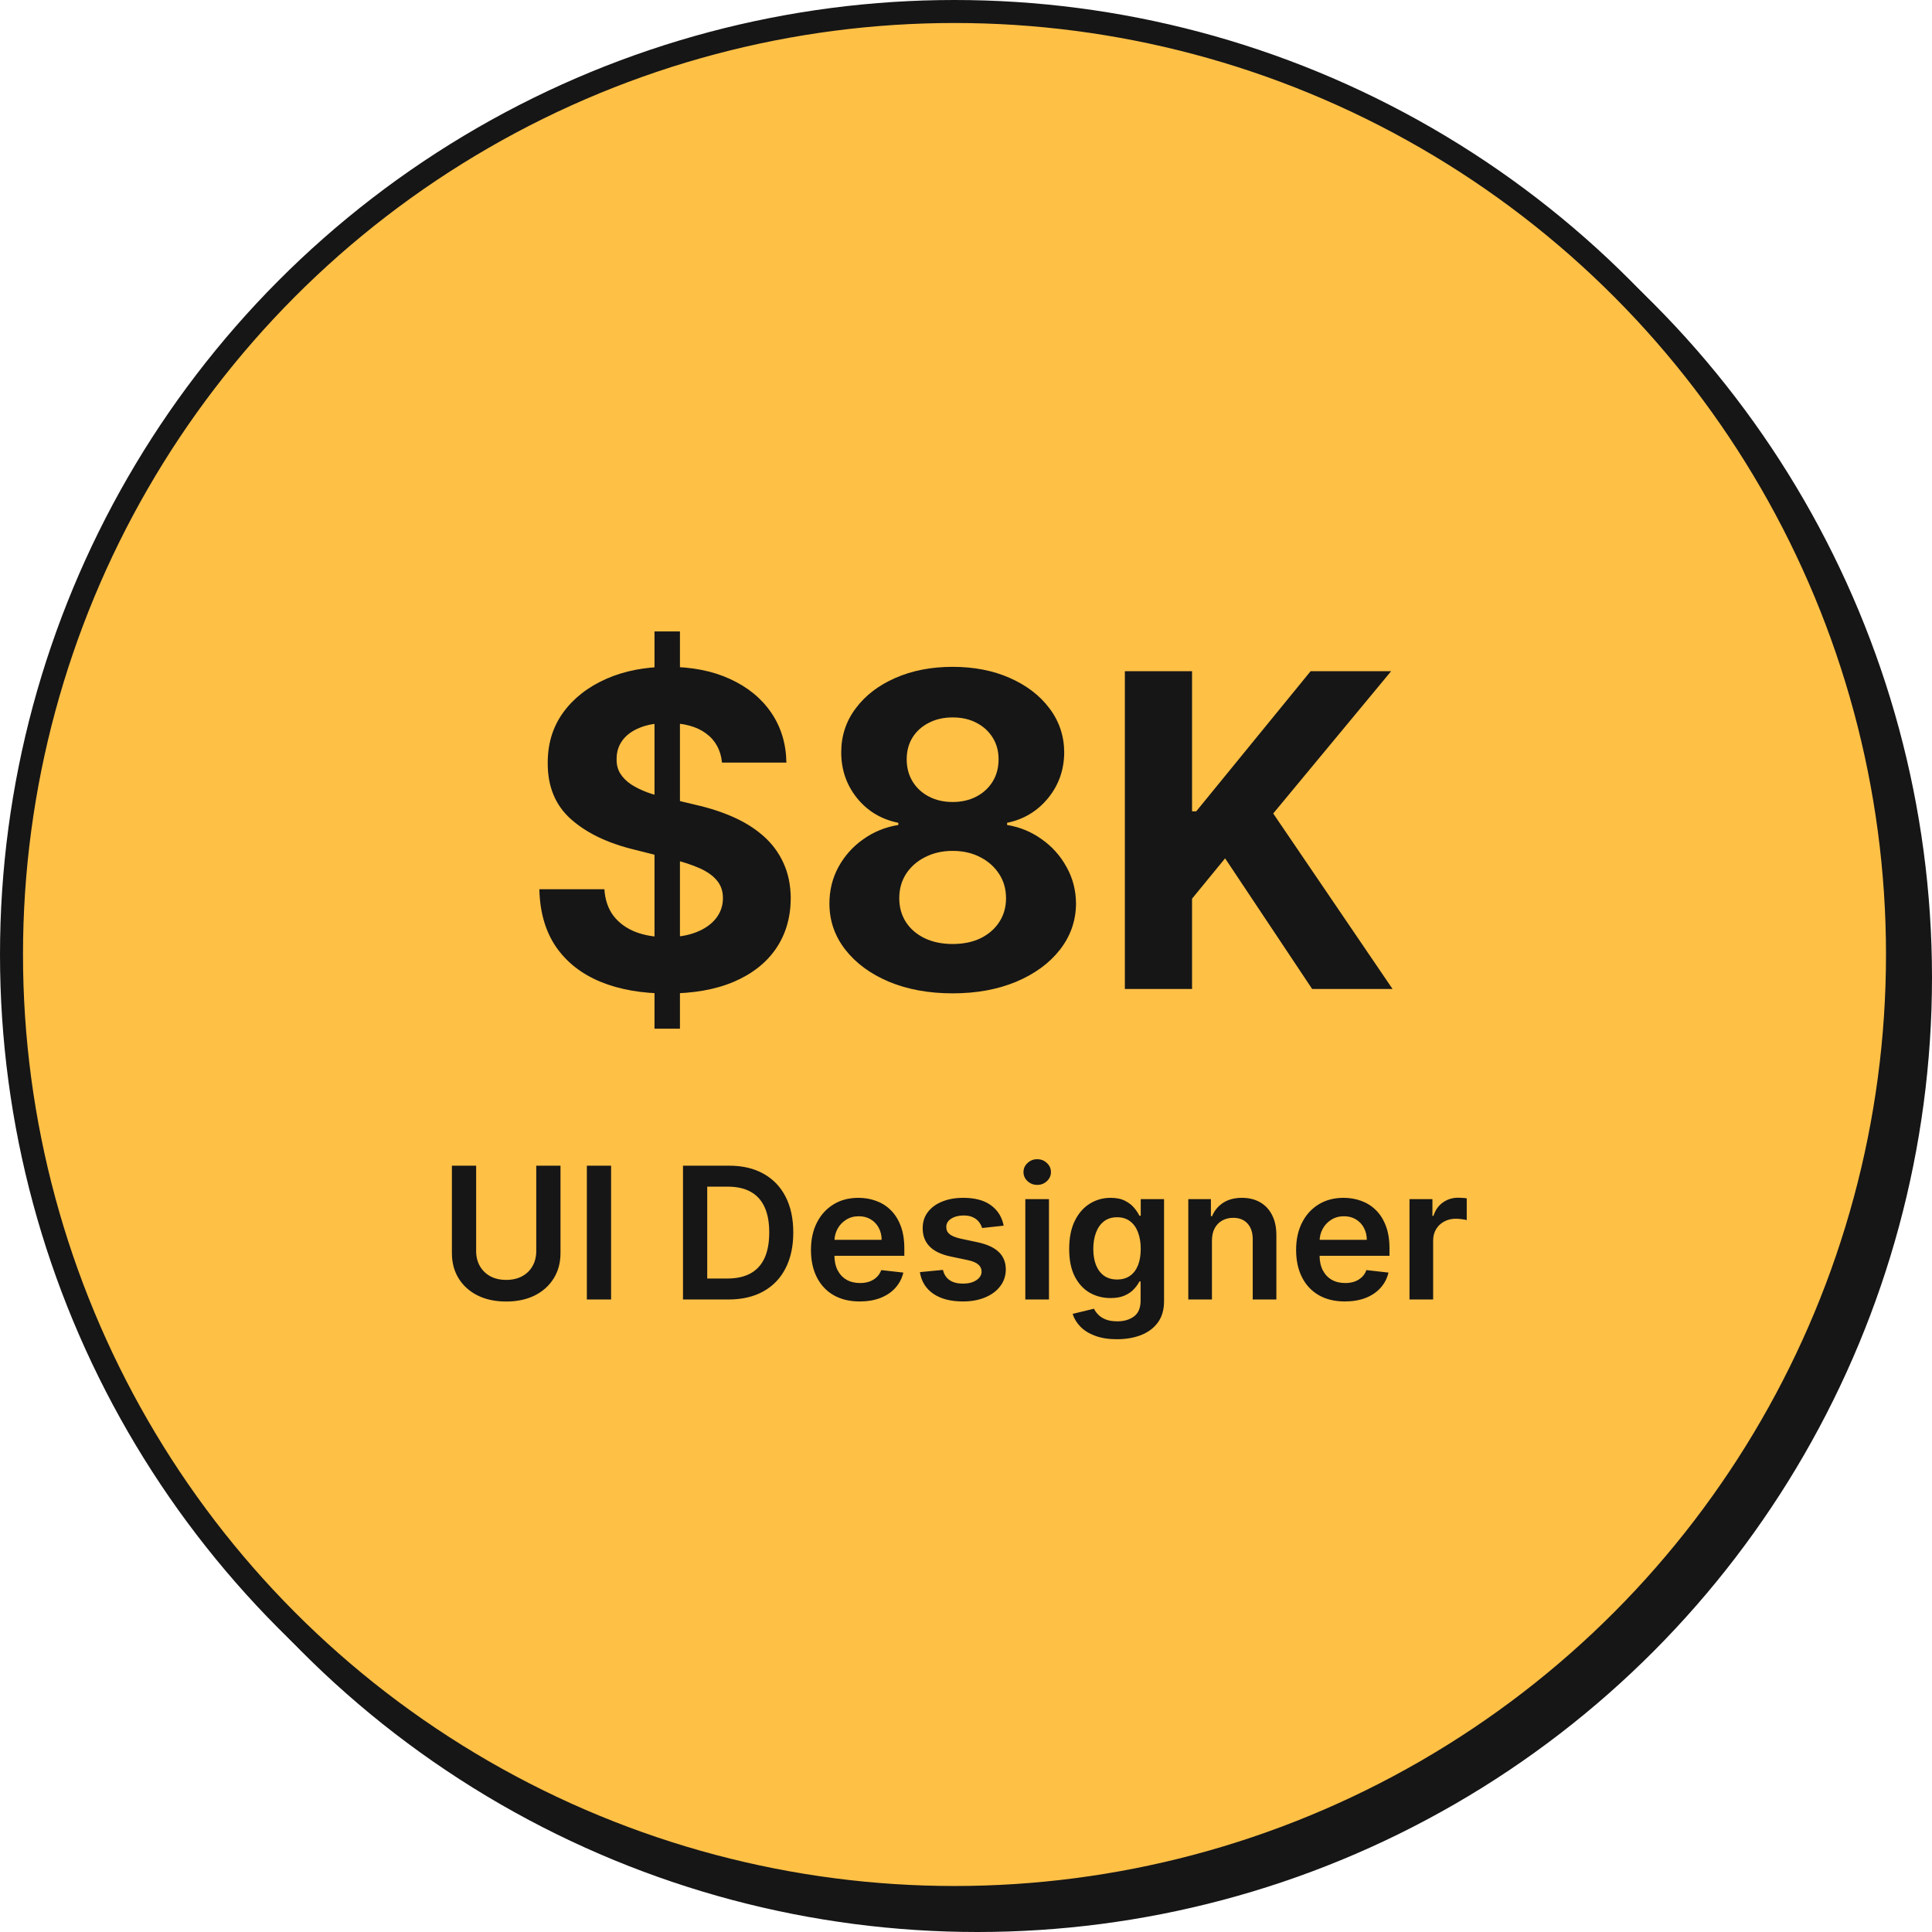 <svg width="168" height="168" viewBox="0 0 168 168" fill="none" xmlns="http://www.w3.org/2000/svg">
<circle cx="85" cy="85" r="82" fill="#161616" stroke="#161616" stroke-width="2"/>
<circle cx="83" cy="83" r="82" fill="#FFC046" stroke="#161616" stroke-width="2"/>
<path d="M46.631 101.364H48.739V108.966C48.739 109.799 48.542 110.532 48.148 111.165C47.758 111.797 47.209 112.292 46.501 112.648C45.792 113 44.965 113.176 44.018 113.176C43.067 113.176 42.237 113 41.529 112.648C40.821 112.292 40.272 111.797 39.881 111.165C39.491 110.532 39.296 109.799 39.296 108.966V101.364H41.404V108.79C41.404 109.275 41.51 109.706 41.722 110.085C41.938 110.464 42.241 110.761 42.631 110.977C43.022 111.189 43.484 111.295 44.018 111.295C44.552 111.295 45.014 111.189 45.404 110.977C45.798 110.761 46.101 110.464 46.313 110.085C46.525 109.706 46.631 109.275 46.631 108.79V101.364ZM53.139 101.364V113H51.031V101.364H53.139ZM63.333 113H59.39V101.364H63.413C64.568 101.364 65.56 101.597 66.39 102.062C67.223 102.525 67.863 103.189 68.31 104.057C68.757 104.924 68.981 105.962 68.981 107.17C68.981 108.383 68.755 109.424 68.305 110.295C67.858 111.167 67.212 111.835 66.367 112.301C65.526 112.767 64.515 113 63.333 113ZM61.498 111.176H63.231C64.041 111.176 64.718 111.028 65.259 110.733C65.801 110.434 66.208 109.989 66.481 109.398C66.754 108.803 66.89 108.061 66.89 107.17C66.89 106.28 66.754 105.542 66.481 104.955C66.208 104.364 65.805 103.922 65.271 103.631C64.74 103.335 64.081 103.188 63.293 103.188H61.498V111.176ZM74.756 113.17C73.881 113.17 73.126 112.989 72.489 112.625C71.857 112.258 71.37 111.739 71.029 111.068C70.688 110.394 70.518 109.6 70.518 108.688C70.518 107.79 70.688 107.002 71.029 106.324C71.374 105.642 71.855 105.112 72.472 104.733C73.09 104.35 73.815 104.159 74.648 104.159C75.186 104.159 75.694 104.246 76.171 104.42C76.652 104.591 77.076 104.856 77.444 105.216C77.815 105.576 78.107 106.034 78.319 106.591C78.531 107.144 78.637 107.803 78.637 108.568V109.199H71.484V107.812H76.665C76.662 107.419 76.576 107.068 76.41 106.761C76.243 106.451 76.01 106.206 75.711 106.028C75.415 105.85 75.071 105.761 74.677 105.761C74.256 105.761 73.887 105.864 73.569 106.068C73.251 106.269 73.003 106.534 72.825 106.864C72.65 107.189 72.561 107.547 72.558 107.938V109.148C72.558 109.655 72.65 110.091 72.836 110.455C73.022 110.814 73.281 111.091 73.614 111.284C73.948 111.473 74.338 111.568 74.785 111.568C75.084 111.568 75.355 111.527 75.597 111.443C75.84 111.356 76.05 111.229 76.228 111.062C76.406 110.896 76.54 110.689 76.631 110.443L78.552 110.659C78.431 111.167 78.2 111.61 77.859 111.989C77.522 112.364 77.09 112.655 76.563 112.864C76.037 113.068 75.434 113.17 74.756 113.17ZM87.275 106.58L85.4 106.784C85.347 106.595 85.254 106.417 85.121 106.25C84.993 106.083 84.818 105.949 84.599 105.847C84.379 105.744 84.11 105.693 83.792 105.693C83.364 105.693 83.004 105.786 82.712 105.972C82.424 106.157 82.282 106.398 82.286 106.693C82.282 106.947 82.375 107.153 82.565 107.312C82.758 107.472 83.076 107.602 83.519 107.705L85.008 108.023C85.834 108.201 86.447 108.483 86.849 108.869C87.254 109.256 87.459 109.761 87.462 110.386C87.459 110.936 87.298 111.42 86.979 111.841C86.665 112.258 86.228 112.583 85.667 112.818C85.106 113.053 84.462 113.17 83.735 113.17C82.667 113.17 81.807 112.947 81.156 112.5C80.504 112.049 80.116 111.422 79.991 110.619L81.996 110.426C82.087 110.82 82.281 111.117 82.576 111.318C82.871 111.519 83.256 111.619 83.729 111.619C84.218 111.619 84.61 111.519 84.906 111.318C85.205 111.117 85.354 110.869 85.354 110.574C85.354 110.324 85.258 110.117 85.065 109.955C84.875 109.792 84.58 109.667 84.178 109.58L82.69 109.267C81.853 109.093 81.233 108.799 80.832 108.386C80.43 107.97 80.231 107.443 80.235 106.807C80.231 106.269 80.377 105.803 80.673 105.409C80.972 105.011 81.387 104.705 81.917 104.489C82.451 104.269 83.067 104.159 83.763 104.159C84.786 104.159 85.591 104.377 86.178 104.812C86.769 105.248 87.135 105.837 87.275 106.58ZM89.158 113V104.273H91.215V113H89.158ZM90.192 103.034C89.867 103.034 89.586 102.926 89.352 102.71C89.117 102.491 88.999 102.227 88.999 101.92C88.999 101.61 89.117 101.347 89.352 101.131C89.586 100.911 89.867 100.801 90.192 100.801C90.522 100.801 90.802 100.911 91.033 101.131C91.268 101.347 91.386 101.61 91.386 101.92C91.386 102.227 91.268 102.491 91.033 102.71C90.802 102.926 90.522 103.034 90.192 103.034ZM97.126 116.455C96.387 116.455 95.753 116.354 95.222 116.153C94.692 115.956 94.266 115.691 93.944 115.358C93.622 115.025 93.398 114.655 93.273 114.25L95.126 113.801C95.209 113.972 95.33 114.14 95.489 114.307C95.648 114.477 95.862 114.617 96.131 114.727C96.404 114.841 96.747 114.898 97.16 114.898C97.743 114.898 98.226 114.756 98.609 114.472C98.991 114.191 99.183 113.729 99.183 113.085V111.432H99.08C98.974 111.644 98.819 111.862 98.614 112.085C98.414 112.309 98.147 112.496 97.813 112.648C97.484 112.799 97.069 112.875 96.569 112.875C95.898 112.875 95.29 112.718 94.745 112.403C94.203 112.085 93.772 111.612 93.45 110.983C93.131 110.35 92.972 109.559 92.972 108.608C92.972 107.65 93.131 106.841 93.45 106.182C93.772 105.519 94.205 105.017 94.751 104.676C95.296 104.331 95.904 104.159 96.575 104.159C97.086 104.159 97.506 104.246 97.836 104.42C98.169 104.591 98.434 104.797 98.631 105.04C98.828 105.278 98.978 105.504 99.08 105.716H99.194V104.273H101.222V113.142C101.222 113.888 101.044 114.506 100.688 114.994C100.332 115.483 99.845 115.848 99.228 116.091C98.611 116.333 97.91 116.455 97.126 116.455ZM97.143 111.261C97.578 111.261 97.95 111.155 98.256 110.943C98.563 110.731 98.796 110.426 98.955 110.028C99.114 109.631 99.194 109.153 99.194 108.597C99.194 108.047 99.114 107.566 98.955 107.153C98.8 106.741 98.569 106.42 98.262 106.193C97.959 105.962 97.586 105.847 97.143 105.847C96.684 105.847 96.302 105.966 95.995 106.205C95.688 106.443 95.457 106.771 95.302 107.188C95.147 107.6 95.069 108.07 95.069 108.597C95.069 109.131 95.147 109.598 95.302 110C95.461 110.398 95.694 110.708 96.001 110.932C96.311 111.152 96.692 111.261 97.143 111.261ZM105.387 107.886V113H103.33V104.273H105.296V105.756H105.398C105.599 105.267 105.919 104.879 106.359 104.591C106.802 104.303 107.349 104.159 108.001 104.159C108.603 104.159 109.128 104.288 109.575 104.545C110.025 104.803 110.374 105.176 110.62 105.665C110.87 106.153 110.993 106.746 110.989 107.443V113H108.933V107.761C108.933 107.178 108.781 106.722 108.478 106.392C108.179 106.062 107.764 105.898 107.234 105.898C106.874 105.898 106.554 105.977 106.273 106.136C105.997 106.292 105.779 106.517 105.62 106.812C105.465 107.108 105.387 107.466 105.387 107.886ZM116.944 113.17C116.069 113.17 115.313 112.989 114.677 112.625C114.044 112.258 113.558 111.739 113.217 111.068C112.876 110.394 112.705 109.6 112.705 108.688C112.705 107.79 112.876 107.002 113.217 106.324C113.561 105.642 114.042 105.112 114.66 104.733C115.277 104.35 116.003 104.159 116.836 104.159C117.374 104.159 117.881 104.246 118.359 104.42C118.84 104.591 119.264 104.856 119.631 105.216C120.003 105.576 120.294 106.034 120.506 106.591C120.719 107.144 120.825 107.803 120.825 108.568V109.199H113.671V107.812H118.853C118.849 107.419 118.764 107.068 118.597 106.761C118.431 106.451 118.198 106.206 117.898 106.028C117.603 105.85 117.258 105.761 116.864 105.761C116.444 105.761 116.075 105.864 115.756 106.068C115.438 106.269 115.19 106.534 115.012 106.864C114.838 107.189 114.749 107.547 114.745 107.938V109.148C114.745 109.655 114.838 110.091 115.023 110.455C115.209 110.814 115.469 111.091 115.802 111.284C116.135 111.473 116.525 111.568 116.972 111.568C117.272 111.568 117.542 111.527 117.785 111.443C118.027 111.356 118.237 111.229 118.415 111.062C118.594 110.896 118.728 110.689 118.819 110.443L120.739 110.659C120.618 111.167 120.387 111.61 120.046 111.989C119.709 112.364 119.277 112.655 118.751 112.864C118.224 113.068 117.622 113.17 116.944 113.17ZM122.565 113V104.273H124.559V105.727H124.65C124.809 105.223 125.082 104.835 125.468 104.562C125.858 104.286 126.303 104.148 126.803 104.148C126.917 104.148 127.044 104.153 127.184 104.165C127.328 104.172 127.447 104.186 127.542 104.205V106.097C127.455 106.066 127.317 106.04 127.127 106.017C126.942 105.991 126.762 105.977 126.587 105.977C126.212 105.977 125.875 106.059 125.576 106.222C125.281 106.381 125.048 106.602 124.877 106.886C124.707 107.17 124.621 107.498 124.621 107.869V113H122.565Z" fill="#161616"/>
<path d="M56.913 89.454V54.909H59.126V89.454H56.913ZM62.783 66.312C62.675 65.223 62.212 64.378 61.393 63.775C60.574 63.172 59.463 62.871 58.06 62.871C57.106 62.871 56.301 63.006 55.644 63.276C54.988 63.536 54.484 63.901 54.133 64.369C53.791 64.836 53.62 65.367 53.62 65.961C53.602 66.456 53.706 66.888 53.931 67.256C54.164 67.625 54.484 67.945 54.889 68.215C55.294 68.475 55.761 68.705 56.292 68.903C56.823 69.092 57.39 69.254 57.992 69.388L60.475 69.982C61.681 70.252 62.787 70.612 63.795 71.062C64.802 71.512 65.675 72.065 66.413 72.722C67.15 73.378 67.722 74.152 68.127 75.043C68.54 75.933 68.752 76.954 68.761 78.106C68.752 79.797 68.32 81.263 67.465 82.505C66.62 83.737 65.396 84.695 63.795 85.379C62.203 86.054 60.282 86.391 58.033 86.391C55.802 86.391 53.859 86.049 52.203 85.366C50.557 84.682 49.27 83.67 48.344 82.329C47.426 80.98 46.945 79.311 46.9 77.323H52.554C52.617 78.25 52.883 79.023 53.35 79.644C53.827 80.256 54.461 80.719 55.253 81.034C56.054 81.34 56.958 81.493 57.965 81.493C58.955 81.493 59.814 81.349 60.543 81.061C61.281 80.773 61.852 80.373 62.257 79.86C62.661 79.347 62.864 78.758 62.864 78.092C62.864 77.472 62.679 76.95 62.31 76.527C61.951 76.104 61.42 75.744 60.718 75.447C60.026 75.151 59.175 74.881 58.168 74.638L55.159 73.882C52.828 73.315 50.989 72.429 49.639 71.224C48.29 70.018 47.62 68.394 47.629 66.352C47.62 64.679 48.065 63.217 48.965 61.967C49.873 60.716 51.119 59.74 52.703 59.038C54.286 58.337 56.085 57.986 58.1 57.986C60.151 57.986 61.942 58.337 63.471 59.038C65.009 59.74 66.206 60.716 67.061 61.967C67.915 63.217 68.356 64.665 68.383 66.312H62.783ZM82.839 86.378C80.761 86.378 78.912 86.04 77.293 85.366C75.682 84.682 74.418 83.751 73.501 82.572C72.583 81.394 72.124 80.058 72.124 78.565C72.124 77.413 72.385 76.356 72.907 75.394C73.438 74.422 74.157 73.617 75.066 72.978C75.975 72.33 76.991 71.916 78.116 71.737V71.548C76.64 71.251 75.444 70.535 74.526 69.402C73.609 68.26 73.15 66.933 73.15 65.421C73.15 63.991 73.568 62.718 74.405 61.602C75.242 60.478 76.388 59.596 77.846 58.957C79.312 58.31 80.977 57.986 82.839 57.986C84.701 57.986 86.361 58.31 87.818 58.957C89.285 59.605 90.436 60.491 91.273 61.616C92.109 62.731 92.532 64 92.541 65.421C92.532 66.942 92.064 68.269 91.138 69.402C90.211 70.535 89.024 71.251 87.575 71.548V71.737C88.682 71.916 89.685 72.33 90.585 72.978C91.493 73.617 92.213 74.422 92.744 75.394C93.283 76.356 93.558 77.413 93.567 78.565C93.558 80.058 93.094 81.394 92.177 82.572C91.259 83.751 89.991 84.682 88.371 85.366C86.761 86.04 84.917 86.378 82.839 86.378ZM82.839 82.087C83.765 82.087 84.575 81.92 85.268 81.587C85.96 81.246 86.5 80.778 86.887 80.184C87.283 79.581 87.481 78.888 87.481 78.106C87.481 77.305 87.278 76.599 86.874 75.987C86.469 75.367 85.92 74.881 85.227 74.53C84.535 74.17 83.738 73.99 82.839 73.99C81.948 73.99 81.152 74.17 80.45 74.53C79.749 74.881 79.195 75.367 78.79 75.987C78.395 76.599 78.197 77.305 78.197 78.106C78.197 78.888 78.39 79.581 78.777 80.184C79.164 80.778 79.708 81.246 80.41 81.587C81.112 81.92 81.921 82.087 82.839 82.087ZM82.839 69.739C83.612 69.739 84.301 69.582 84.903 69.267C85.506 68.952 85.978 68.516 86.32 67.958C86.662 67.4 86.833 66.757 86.833 66.028C86.833 65.309 86.662 64.679 86.32 64.139C85.978 63.59 85.511 63.163 84.917 62.857C84.323 62.542 83.63 62.385 82.839 62.385C82.056 62.385 81.363 62.542 80.761 62.857C80.158 63.163 79.686 63.59 79.344 64.139C79.011 64.679 78.844 65.309 78.844 66.028C78.844 66.757 79.015 67.4 79.357 67.958C79.699 68.516 80.171 68.952 80.774 69.267C81.377 69.582 82.065 69.739 82.839 69.739ZM97.814 86V58.364H103.657V70.549H104.021L113.967 58.364H120.97L110.715 70.738L121.092 86H114.102L106.531 74.638L103.657 78.146V86H97.814Z" fill="#161616"/>
</svg>
